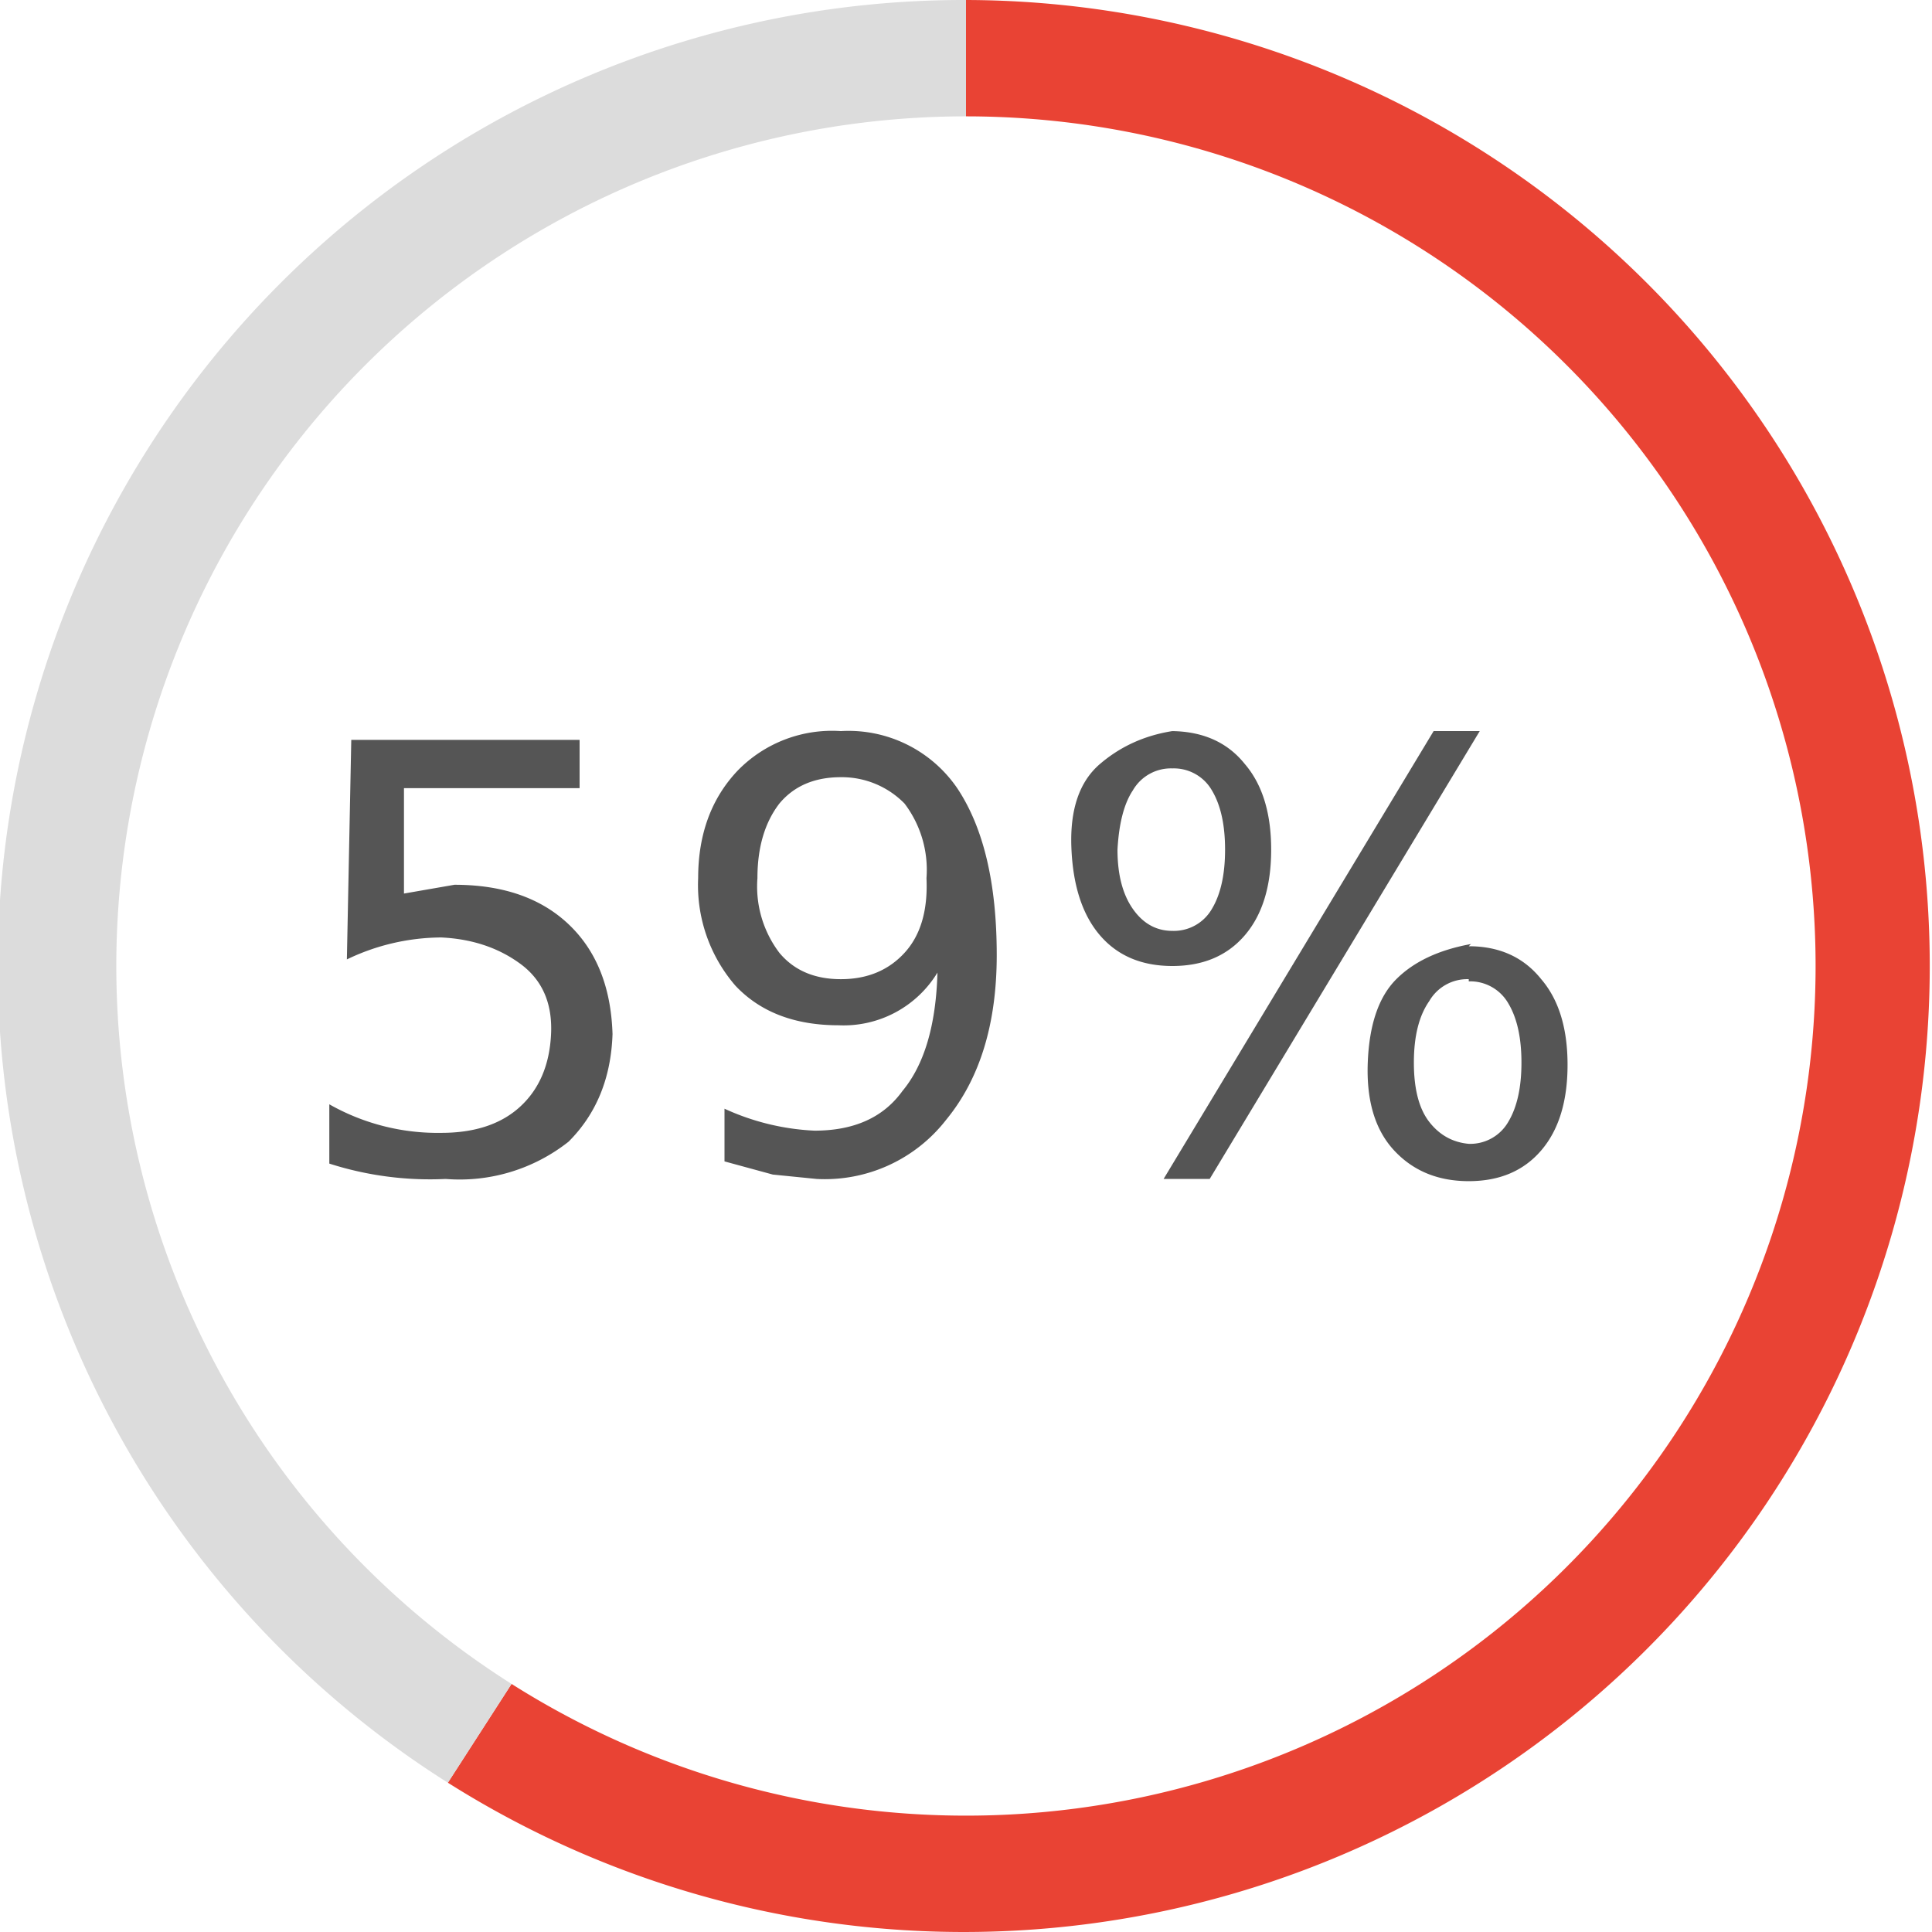 <svg xmlns="http://www.w3.org/2000/svg" viewBox="0 0 88 88"><path d="M44 0a44 44 0 1 1-23.6 81.2l2.9-4.5A38.7 38.7 0 1 0 44 5.3Zm0 0" fill="#e94334"/><path d="M20.4 81.2A44 44 0 0 1 44 0v5.3a38.7 38.7 0 0 0-20.7 71.4Zm0 0" fill="#dcdcdc"/><path d="M16 33.7h10.4v2.2h-8v4.8l2.3-.4q3.3 0 5.2 1.8t2 5q-.1 3-2 4.9a8 8 0 0 1-5.6 1.7A15 15 0 0 1 15 53v-2.7a10 10 0 0 0 5.1 1.3q2.3 0 3.6-1.2t1.4-3.3-1.4-3.2-3.6-1.2a10 10 0 0 0-4.3 1Zm17 19.2v-2.4a11 11 0 0 0 4.1 1q2.7 0 4-1.8 1.5-1.8 1.6-5.4a5 5 0 0 1-4.5 2.4q-3 0-4.7-1.8a7 7 0 0 1-1.7-4.9q0-3 1.8-4.9a6 6 0 0 1 4.7-1.8 6 6 0 0 1 5.3 2.6q1.8 2.7 1.8 7.6 0 4.7-2.3 7.5a7 7 0 0 1-5.9 2.7l-2-.2zm5.3-8.3q1.8 0 2.9-1.2t1-3.4a5 5 0 0 0-1-3.4 4 4 0 0 0-2.9-1.2q-1.8 0-2.8 1.2-1 1.3-1 3.4a5 5 0 0 0 1 3.4q1 1.2 2.8 1.2m28.6 0a2 2 0 0 0-1.8 1q-.7 1-.7 2.8t.7 2.7 1.8 1a2 2 0 0 0 1.8-1q.6-1 .6-2.7t-.6-2.7a2 2 0 0 0-1.8-1m0-1.6q2.1 0 3.3 1.5 1.2 1.4 1.2 3.9t-1.2 3.9-3.3 1.4-3.4-1.4-1.2-4 1.3-3.8T67 43m-13.6-8a2 2 0 0 0-1.8 1q-.6.9-.7 2.7 0 1.7.7 2.7t1.8 1a2 2 0 0 0 1.8-1q.6-1 .6-2.7t-.6-2.7a2 2 0 0 0-1.8-1m11.9-1.7h2.1L55.1 53.7H53Zm-12 0q2.2 0 3.4 1.5 1.2 1.4 1.2 3.9t-1.2 3.9-3.3 1.4-3.3-1.4-1.3-4 1.3-3.8 3.3-1.5m-40.3-5" fill="#555"/></svg>